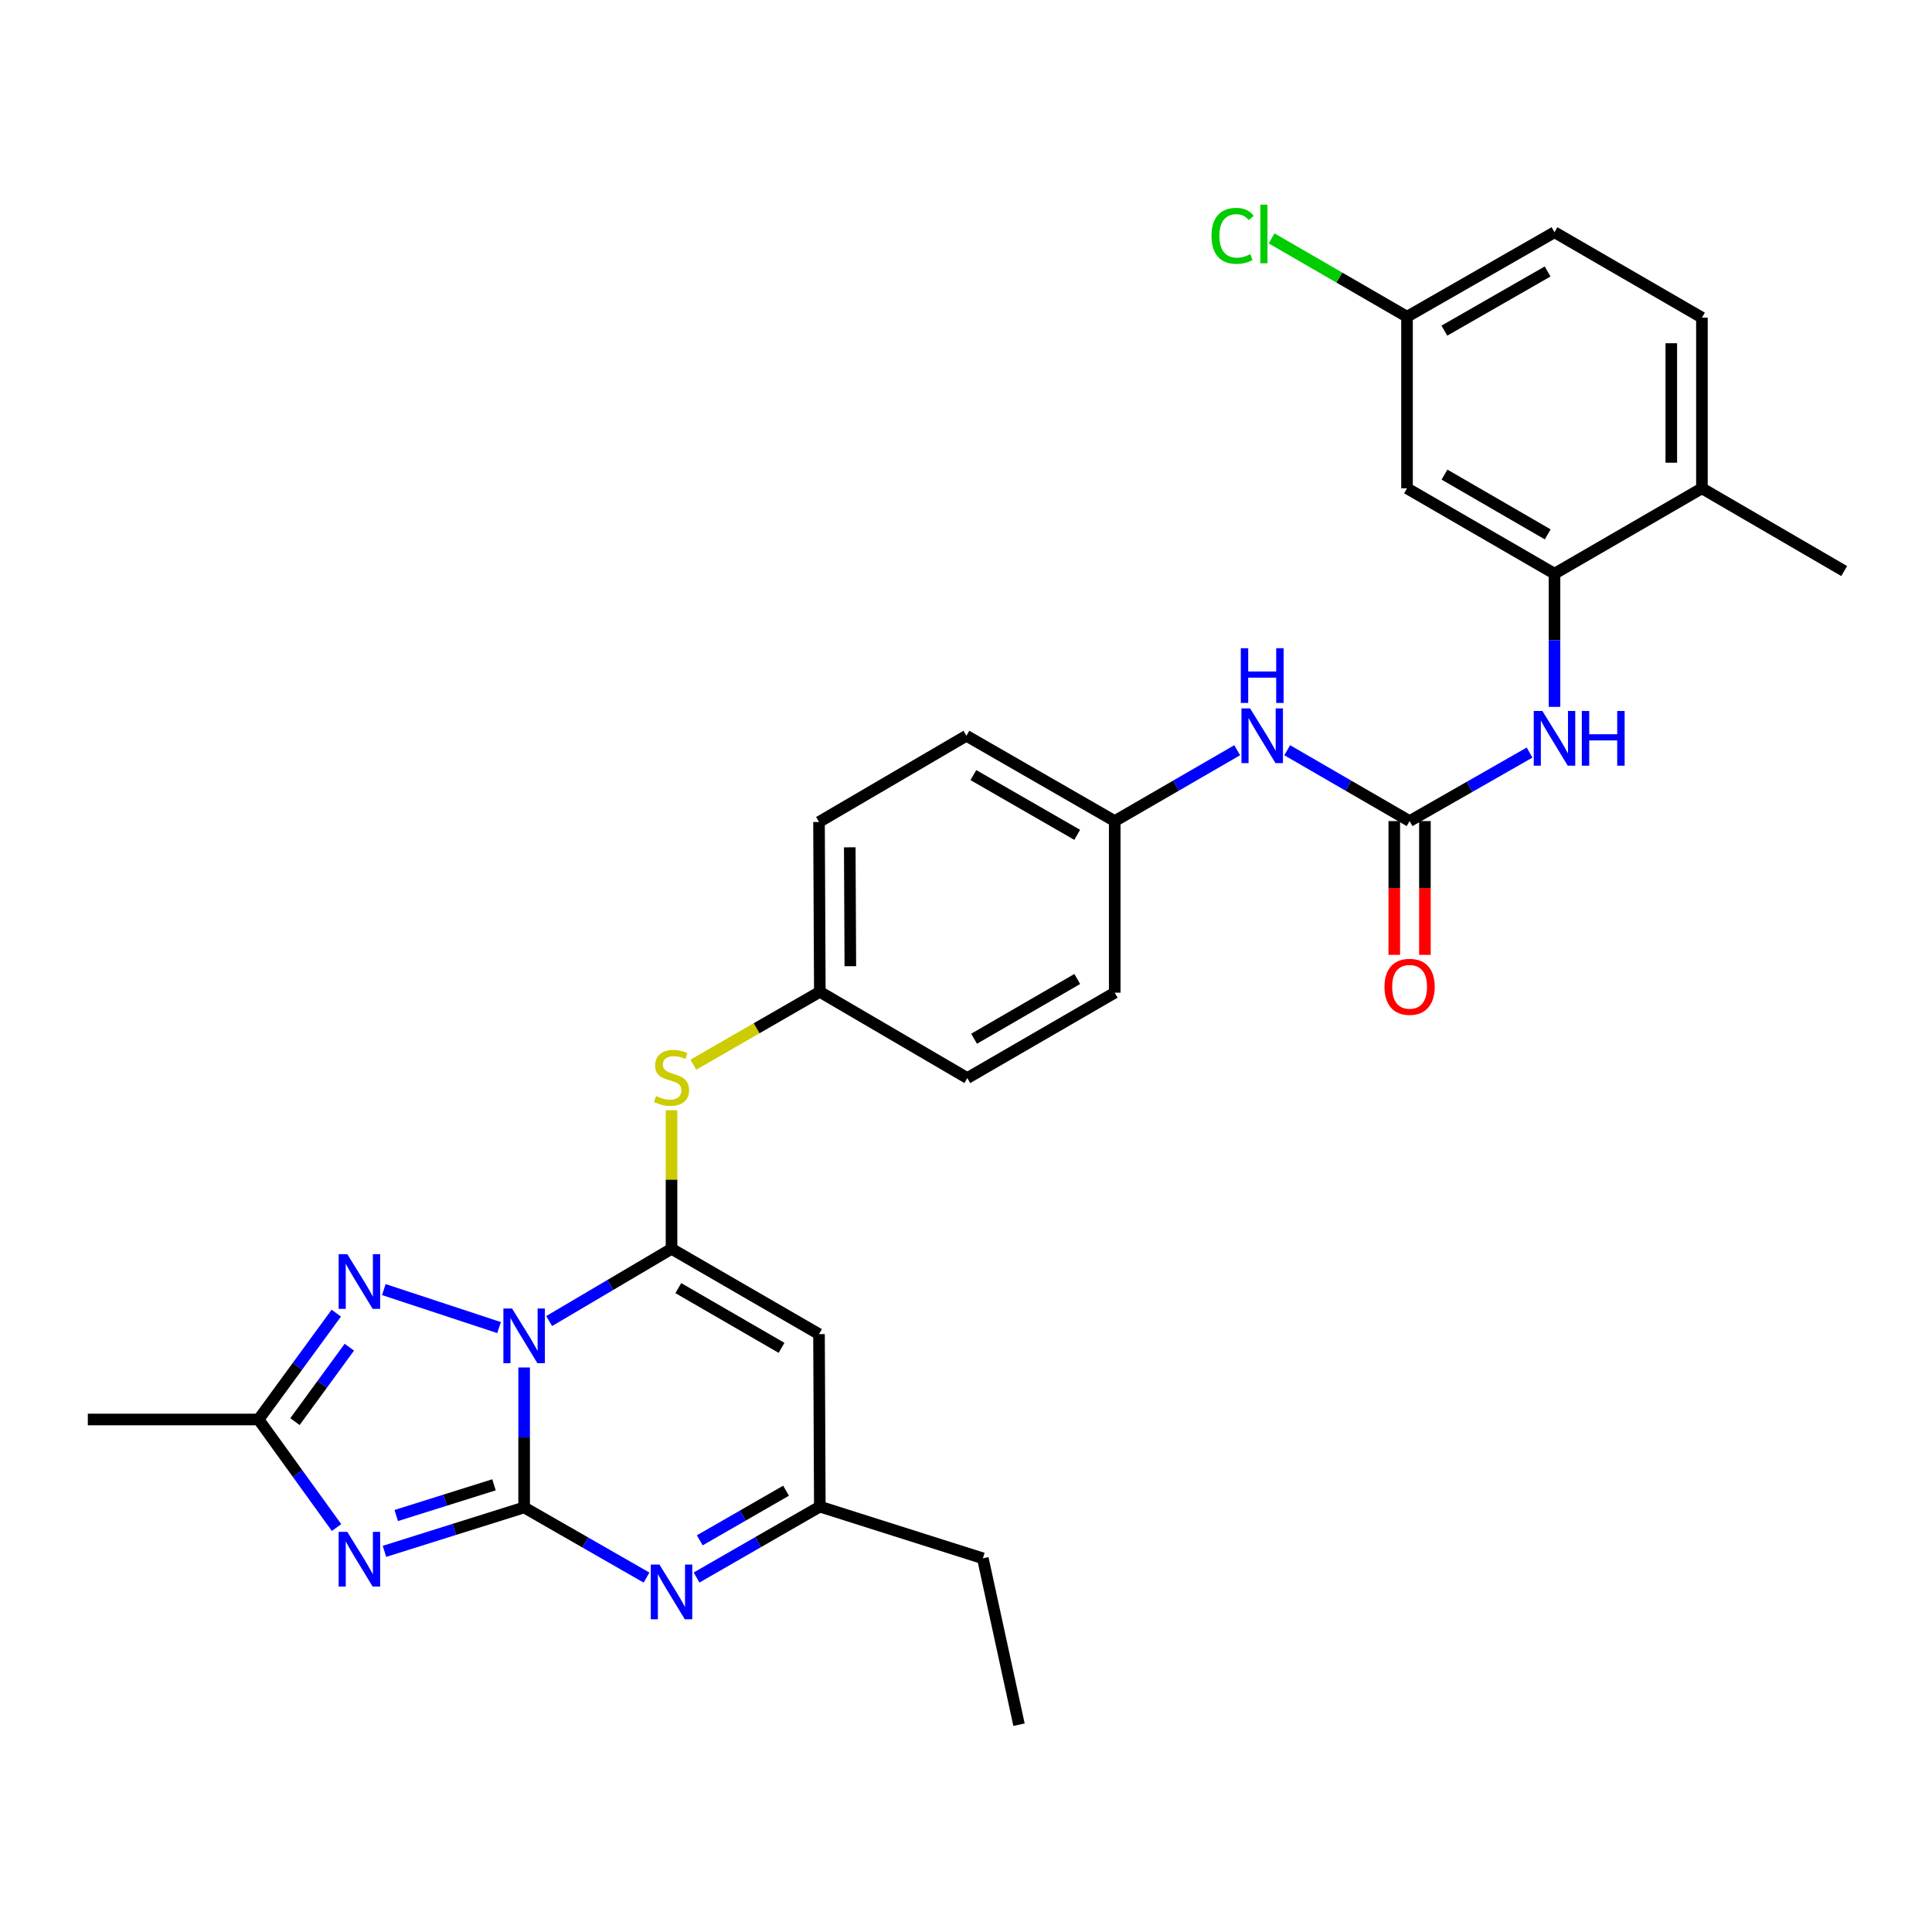 <?xml version='1.0' encoding='iso-8859-1'?>
<svg version='1.1' baseProfile='full'
              xmlns='http://www.w3.org/2000/svg'
                      xmlns:rdkit='http://www.rdkit.org/xml'
                      xmlns:xlink='http://www.w3.org/1999/xlink'
                  xml:space='preserve'
width='1000px' height='1000px' viewBox='0 0 1000 1000'>
<!-- END OF HEADER -->
<rect style='opacity:1.0;fill:#FFFFFF;stroke:none' width='1000' height='1000' x='0' y='0'> </rect>
<path class='bond-0' d='M 271.291,707.809 L 271.291,744.028' style='fill:none;fill-rule:evenodd;stroke:#0000FF;stroke-width:6px;stroke-linecap:butt;stroke-linejoin:miter;stroke-opacity:1' />
<path class='bond-0' d='M 271.291,744.028 L 271.291,780.247' style='fill:none;fill-rule:evenodd;stroke:#000000;stroke-width:6px;stroke-linecap:butt;stroke-linejoin:miter;stroke-opacity:1' />
<path class='bond-1' d='M 284.246,683.779 L 315.915,665.08' style='fill:none;fill-rule:evenodd;stroke:#0000FF;stroke-width:6px;stroke-linecap:butt;stroke-linejoin:miter;stroke-opacity:1' />
<path class='bond-1' d='M 315.915,665.08 L 347.583,646.381' style='fill:none;fill-rule:evenodd;stroke:#000000;stroke-width:6px;stroke-linecap:butt;stroke-linejoin:miter;stroke-opacity:1' />
<path class='bond-3' d='M 258.307,687.148 L 198.666,667.488' style='fill:none;fill-rule:evenodd;stroke:#0000FF;stroke-width:6px;stroke-linecap:butt;stroke-linejoin:miter;stroke-opacity:1' />
<path class='bond-2' d='M 271.291,780.247 L 235.145,791.61' style='fill:none;fill-rule:evenodd;stroke:#000000;stroke-width:6px;stroke-linecap:butt;stroke-linejoin:miter;stroke-opacity:1' />
<path class='bond-2' d='M 235.145,791.61 L 198.998,802.973' style='fill:none;fill-rule:evenodd;stroke:#0000FF;stroke-width:6px;stroke-linecap:butt;stroke-linejoin:miter;stroke-opacity:1' />
<path class='bond-2' d='M 255.692,768.53 L 230.39,776.484' style='fill:none;fill-rule:evenodd;stroke:#000000;stroke-width:6px;stroke-linecap:butt;stroke-linejoin:miter;stroke-opacity:1' />
<path class='bond-2' d='M 230.39,776.484 L 205.087,784.438' style='fill:none;fill-rule:evenodd;stroke:#0000FF;stroke-width:6px;stroke-linecap:butt;stroke-linejoin:miter;stroke-opacity:1' />
<path class='bond-4' d='M 271.291,780.247 L 302.968,798.402' style='fill:none;fill-rule:evenodd;stroke:#000000;stroke-width:6px;stroke-linecap:butt;stroke-linejoin:miter;stroke-opacity:1' />
<path class='bond-4' d='M 302.968,798.402 L 334.645,816.557' style='fill:none;fill-rule:evenodd;stroke:#0000FF;stroke-width:6px;stroke-linecap:butt;stroke-linejoin:miter;stroke-opacity:1' />
<path class='bond-5' d='M 347.583,646.381 L 423.919,690.548' style='fill:none;fill-rule:evenodd;stroke:#000000;stroke-width:6px;stroke-linecap:butt;stroke-linejoin:miter;stroke-opacity:1' />
<path class='bond-5' d='M 351.093,666.73 L 404.529,697.647' style='fill:none;fill-rule:evenodd;stroke:#000000;stroke-width:6px;stroke-linecap:butt;stroke-linejoin:miter;stroke-opacity:1' />
<path class='bond-9' d='M 347.583,646.381 L 347.583,610.531' style='fill:none;fill-rule:evenodd;stroke:#000000;stroke-width:6px;stroke-linecap:butt;stroke-linejoin:miter;stroke-opacity:1' />
<path class='bond-9' d='M 347.583,610.531 L 347.583,574.681' style='fill:none;fill-rule:evenodd;stroke:#CCCC00;stroke-width:6px;stroke-linecap:butt;stroke-linejoin:miter;stroke-opacity:1' />
<path class='bond-30' d='M 174.197,790.662 L 154.014,762.692' style='fill:none;fill-rule:evenodd;stroke:#0000FF;stroke-width:6px;stroke-linecap:butt;stroke-linejoin:miter;stroke-opacity:1' />
<path class='bond-30' d='M 154.014,762.692 L 133.832,734.723' style='fill:none;fill-rule:evenodd;stroke:#000000;stroke-width:6px;stroke-linecap:butt;stroke-linejoin:miter;stroke-opacity:1' />
<path class='bond-6' d='M 174.057,679.691 L 153.945,707.207' style='fill:none;fill-rule:evenodd;stroke:#0000FF;stroke-width:6px;stroke-linecap:butt;stroke-linejoin:miter;stroke-opacity:1' />
<path class='bond-6' d='M 153.945,707.207 L 133.832,734.723' style='fill:none;fill-rule:evenodd;stroke:#000000;stroke-width:6px;stroke-linecap:butt;stroke-linejoin:miter;stroke-opacity:1' />
<path class='bond-6' d='M 180.824,697.303 L 166.745,716.564' style='fill:none;fill-rule:evenodd;stroke:#0000FF;stroke-width:6px;stroke-linecap:butt;stroke-linejoin:miter;stroke-opacity:1' />
<path class='bond-6' d='M 166.745,716.564 L 152.666,735.825' style='fill:none;fill-rule:evenodd;stroke:#000000;stroke-width:6px;stroke-linecap:butt;stroke-linejoin:miter;stroke-opacity:1' />
<path class='bond-31' d='M 360.537,816.522 L 392.44,798.173' style='fill:none;fill-rule:evenodd;stroke:#0000FF;stroke-width:6px;stroke-linecap:butt;stroke-linejoin:miter;stroke-opacity:1' />
<path class='bond-31' d='M 392.44,798.173 L 424.342,779.824' style='fill:none;fill-rule:evenodd;stroke:#000000;stroke-width:6px;stroke-linecap:butt;stroke-linejoin:miter;stroke-opacity:1' />
<path class='bond-31' d='M 362.203,797.273 L 384.534,784.429' style='fill:none;fill-rule:evenodd;stroke:#0000FF;stroke-width:6px;stroke-linecap:butt;stroke-linejoin:miter;stroke-opacity:1' />
<path class='bond-31' d='M 384.534,784.429 L 406.866,771.584' style='fill:none;fill-rule:evenodd;stroke:#000000;stroke-width:6px;stroke-linecap:butt;stroke-linejoin:miter;stroke-opacity:1' />
<path class='bond-8' d='M 423.919,690.548 L 424.342,779.824' style='fill:none;fill-rule:evenodd;stroke:#000000;stroke-width:6px;stroke-linecap:butt;stroke-linejoin:miter;stroke-opacity:1' />
<path class='bond-26' d='M 133.832,734.723 L 45.455,734.723' style='fill:none;fill-rule:evenodd;stroke:#000000;stroke-width:6px;stroke-linecap:butt;stroke-linejoin:miter;stroke-opacity:1' />
<path class='bond-7' d='M 729.607,424.992 L 697.933,406.656' style='fill:none;fill-rule:evenodd;stroke:#000000;stroke-width:6px;stroke-linecap:butt;stroke-linejoin:miter;stroke-opacity:1' />
<path class='bond-7' d='M 697.933,406.656 L 666.259,388.319' style='fill:none;fill-rule:evenodd;stroke:#0000FF;stroke-width:6px;stroke-linecap:butt;stroke-linejoin:miter;stroke-opacity:1' />
<path class='bond-11' d='M 729.607,424.992 L 760.656,407.262' style='fill:none;fill-rule:evenodd;stroke:#000000;stroke-width:6px;stroke-linecap:butt;stroke-linejoin:miter;stroke-opacity:1' />
<path class='bond-11' d='M 760.656,407.262 L 791.705,389.531' style='fill:none;fill-rule:evenodd;stroke:#0000FF;stroke-width:6px;stroke-linecap:butt;stroke-linejoin:miter;stroke-opacity:1' />
<path class='bond-14' d='M 721.679,424.992 L 721.679,459.611' style='fill:none;fill-rule:evenodd;stroke:#000000;stroke-width:6px;stroke-linecap:butt;stroke-linejoin:miter;stroke-opacity:1' />
<path class='bond-14' d='M 721.679,459.611 L 721.679,494.23' style='fill:none;fill-rule:evenodd;stroke:#FF0000;stroke-width:6px;stroke-linecap:butt;stroke-linejoin:miter;stroke-opacity:1' />
<path class='bond-14' d='M 737.535,424.992 L 737.535,459.611' style='fill:none;fill-rule:evenodd;stroke:#000000;stroke-width:6px;stroke-linecap:butt;stroke-linejoin:miter;stroke-opacity:1' />
<path class='bond-14' d='M 737.535,459.611 L 737.535,494.23' style='fill:none;fill-rule:evenodd;stroke:#FF0000;stroke-width:6px;stroke-linecap:butt;stroke-linejoin:miter;stroke-opacity:1' />
<path class='bond-27' d='M 424.342,779.824 L 508.721,806.584' style='fill:none;fill-rule:evenodd;stroke:#000000;stroke-width:6px;stroke-linecap:butt;stroke-linejoin:miter;stroke-opacity:1' />
<path class='bond-16' d='M 358.878,551.075 L 391.61,532.223' style='fill:none;fill-rule:evenodd;stroke:#CCCC00;stroke-width:6px;stroke-linecap:butt;stroke-linejoin:miter;stroke-opacity:1' />
<path class='bond-16' d='M 391.61,532.223 L 424.342,513.37' style='fill:none;fill-rule:evenodd;stroke:#000000;stroke-width:6px;stroke-linecap:butt;stroke-linejoin:miter;stroke-opacity:1' />
<path class='bond-10' d='M 804.604,296.941 L 804.604,331.407' style='fill:none;fill-rule:evenodd;stroke:#000000;stroke-width:6px;stroke-linecap:butt;stroke-linejoin:miter;stroke-opacity:1' />
<path class='bond-10' d='M 804.604,331.407 L 804.604,365.874' style='fill:none;fill-rule:evenodd;stroke:#0000FF;stroke-width:6px;stroke-linecap:butt;stroke-linejoin:miter;stroke-opacity:1' />
<path class='bond-12' d='M 804.604,296.941 L 728.268,252.748' style='fill:none;fill-rule:evenodd;stroke:#000000;stroke-width:6px;stroke-linecap:butt;stroke-linejoin:miter;stroke-opacity:1' />
<path class='bond-12' d='M 801.098,276.59 L 747.663,245.655' style='fill:none;fill-rule:evenodd;stroke:#000000;stroke-width:6px;stroke-linecap:butt;stroke-linejoin:miter;stroke-opacity:1' />
<path class='bond-15' d='M 804.604,296.941 L 880.914,252.748' style='fill:none;fill-rule:evenodd;stroke:#000000;stroke-width:6px;stroke-linecap:butt;stroke-linejoin:miter;stroke-opacity:1' />
<path class='bond-18' d='M 728.268,252.748 L 728.268,163.938' style='fill:none;fill-rule:evenodd;stroke:#000000;stroke-width:6px;stroke-linecap:butt;stroke-linejoin:miter;stroke-opacity:1' />
<path class='bond-13' d='M 640.37,388.315 L 608.675,406.654' style='fill:none;fill-rule:evenodd;stroke:#0000FF;stroke-width:6px;stroke-linecap:butt;stroke-linejoin:miter;stroke-opacity:1' />
<path class='bond-13' d='M 608.675,406.654 L 576.979,424.992' style='fill:none;fill-rule:evenodd;stroke:#000000;stroke-width:6px;stroke-linecap:butt;stroke-linejoin:miter;stroke-opacity:1' />
<path class='bond-17' d='M 880.914,252.748 L 880.914,164.405' style='fill:none;fill-rule:evenodd;stroke:#000000;stroke-width:6px;stroke-linecap:butt;stroke-linejoin:miter;stroke-opacity:1' />
<path class='bond-17' d='M 865.058,239.496 L 865.058,177.657' style='fill:none;fill-rule:evenodd;stroke:#000000;stroke-width:6px;stroke-linecap:butt;stroke-linejoin:miter;stroke-opacity:1' />
<path class='bond-28' d='M 880.914,252.748 L 954.545,295.575' style='fill:none;fill-rule:evenodd;stroke:#000000;stroke-width:6px;stroke-linecap:butt;stroke-linejoin:miter;stroke-opacity:1' />
<path class='bond-22' d='M 424.342,513.37 L 423.919,425.459' style='fill:none;fill-rule:evenodd;stroke:#000000;stroke-width:6px;stroke-linecap:butt;stroke-linejoin:miter;stroke-opacity:1' />
<path class='bond-22' d='M 440.134,500.107 L 439.838,438.57' style='fill:none;fill-rule:evenodd;stroke:#000000;stroke-width:6px;stroke-linecap:butt;stroke-linejoin:miter;stroke-opacity:1' />
<path class='bond-23' d='M 424.342,513.37 L 500.678,558.004' style='fill:none;fill-rule:evenodd;stroke:#000000;stroke-width:6px;stroke-linecap:butt;stroke-linejoin:miter;stroke-opacity:1' />
<path class='bond-20' d='M 880.914,164.405 L 804.604,120.203' style='fill:none;fill-rule:evenodd;stroke:#000000;stroke-width:6px;stroke-linecap:butt;stroke-linejoin:miter;stroke-opacity:1' />
<path class='bond-21' d='M 728.268,163.938 L 693.226,143.667' style='fill:none;fill-rule:evenodd;stroke:#000000;stroke-width:6px;stroke-linecap:butt;stroke-linejoin:miter;stroke-opacity:1' />
<path class='bond-21' d='M 693.226,143.667 L 658.184,123.395' style='fill:none;fill-rule:evenodd;stroke:#00CC00;stroke-width:6px;stroke-linecap:butt;stroke-linejoin:miter;stroke-opacity:1' />
<path class='bond-33' d='M 728.268,163.938 L 804.604,120.203' style='fill:none;fill-rule:evenodd;stroke:#000000;stroke-width:6px;stroke-linecap:butt;stroke-linejoin:miter;stroke-opacity:1' />
<path class='bond-33' d='M 747.601,171.136 L 801.036,140.521' style='fill:none;fill-rule:evenodd;stroke:#000000;stroke-width:6px;stroke-linecap:butt;stroke-linejoin:miter;stroke-opacity:1' />
<path class='bond-19' d='M 576.979,424.992 L 576.979,513.81' style='fill:none;fill-rule:evenodd;stroke:#000000;stroke-width:6px;stroke-linecap:butt;stroke-linejoin:miter;stroke-opacity:1' />
<path class='bond-32' d='M 576.979,424.992 L 500.211,380.826' style='fill:none;fill-rule:evenodd;stroke:#000000;stroke-width:6px;stroke-linecap:butt;stroke-linejoin:miter;stroke-opacity:1' />
<path class='bond-32' d='M 557.557,432.111 L 503.82,401.194' style='fill:none;fill-rule:evenodd;stroke:#000000;stroke-width:6px;stroke-linecap:butt;stroke-linejoin:miter;stroke-opacity:1' />
<path class='bond-25' d='M 423.919,425.459 L 500.211,380.826' style='fill:none;fill-rule:evenodd;stroke:#000000;stroke-width:6px;stroke-linecap:butt;stroke-linejoin:miter;stroke-opacity:1' />
<path class='bond-24' d='M 500.678,558.004 L 576.979,513.81' style='fill:none;fill-rule:evenodd;stroke:#000000;stroke-width:6px;stroke-linecap:butt;stroke-linejoin:miter;stroke-opacity:1' />
<path class='bond-24' d='M 504.177,537.654 L 557.587,506.719' style='fill:none;fill-rule:evenodd;stroke:#000000;stroke-width:6px;stroke-linecap:butt;stroke-linejoin:miter;stroke-opacity:1' />
<path class='bond-29' d='M 508.721,806.584 L 527.439,892.707' style='fill:none;fill-rule:evenodd;stroke:#000000;stroke-width:6px;stroke-linecap:butt;stroke-linejoin:miter;stroke-opacity:1' />
<path  class='atom-0' d='M 265.031 677.269
L 274.311 692.269
Q 275.231 693.749, 276.711 696.429
Q 278.191 699.109, 278.271 699.269
L 278.271 677.269
L 282.031 677.269
L 282.031 705.589
L 278.151 705.589
L 268.191 689.189
Q 267.031 687.269, 265.791 685.069
Q 264.591 682.869, 264.231 682.189
L 264.231 705.589
L 260.551 705.589
L 260.551 677.269
L 265.031 677.269
' fill='#0000FF'/>
<path  class='atom-3' d='M 179.763 792.891
L 189.043 807.891
Q 189.963 809.371, 191.443 812.051
Q 192.923 814.731, 193.003 814.891
L 193.003 792.891
L 196.763 792.891
L 196.763 821.211
L 192.883 821.211
L 182.923 804.811
Q 181.763 802.891, 180.523 800.691
Q 179.323 798.491, 178.963 797.811
L 178.963 821.211
L 175.283 821.211
L 175.283 792.891
L 179.763 792.891
' fill='#0000FF'/>
<path  class='atom-4' d='M 179.763 649.16
L 189.043 664.16
Q 189.963 665.64, 191.443 668.32
Q 192.923 671, 193.003 671.16
L 193.003 649.16
L 196.763 649.16
L 196.763 677.48
L 192.883 677.48
L 182.923 661.08
Q 181.763 659.16, 180.523 656.96
Q 179.323 654.76, 178.963 654.08
L 178.963 677.48
L 175.283 677.48
L 175.283 649.16
L 179.763 649.16
' fill='#0000FF'/>
<path  class='atom-5' d='M 341.323 809.813
L 350.603 824.813
Q 351.523 826.293, 353.003 828.973
Q 354.483 831.653, 354.563 831.813
L 354.563 809.813
L 358.323 809.813
L 358.323 838.133
L 354.443 838.133
L 344.483 821.733
Q 343.323 819.813, 342.083 817.613
Q 340.883 815.413, 340.523 814.733
L 340.523 838.133
L 336.843 838.133
L 336.843 809.813
L 341.323 809.813
' fill='#0000FF'/>
<path  class='atom-10' d='M 339.583 567.301
Q 339.903 567.421, 341.223 567.981
Q 342.543 568.541, 343.983 568.901
Q 345.463 569.221, 346.903 569.221
Q 349.583 569.221, 351.143 567.941
Q 352.703 566.621, 352.703 564.341
Q 352.703 562.781, 351.903 561.821
Q 351.143 560.861, 349.943 560.341
Q 348.743 559.821, 346.743 559.221
Q 344.223 558.461, 342.703 557.741
Q 341.223 557.021, 340.143 555.501
Q 339.103 553.981, 339.103 551.421
Q 339.103 547.861, 341.503 545.661
Q 343.943 543.461, 348.743 543.461
Q 352.023 543.461, 355.743 545.021
L 354.823 548.101
Q 351.423 546.701, 348.863 546.701
Q 346.103 546.701, 344.583 547.861
Q 343.063 548.981, 343.103 550.941
Q 343.103 552.461, 343.863 553.381
Q 344.663 554.301, 345.783 554.821
Q 346.943 555.341, 348.863 555.941
Q 351.423 556.741, 352.943 557.541
Q 354.463 558.341, 355.543 559.981
Q 356.663 561.581, 356.663 564.341
Q 356.663 568.261, 354.023 570.381
Q 351.423 572.461, 347.063 572.461
Q 344.543 572.461, 342.623 571.901
Q 340.743 571.381, 338.503 570.461
L 339.583 567.301
' fill='#CCCC00'/>
<path  class='atom-12' d='M 798.344 368.005
L 807.624 383.005
Q 808.544 384.485, 810.024 387.165
Q 811.504 389.845, 811.584 390.005
L 811.584 368.005
L 815.344 368.005
L 815.344 396.325
L 811.464 396.325
L 801.504 379.925
Q 800.344 378.005, 799.104 375.805
Q 797.904 373.605, 797.544 372.925
L 797.544 396.325
L 793.864 396.325
L 793.864 368.005
L 798.344 368.005
' fill='#0000FF'/>
<path  class='atom-12' d='M 818.744 368.005
L 822.584 368.005
L 822.584 380.045
L 837.064 380.045
L 837.064 368.005
L 840.904 368.005
L 840.904 396.325
L 837.064 396.325
L 837.064 383.245
L 822.584 383.245
L 822.584 396.325
L 818.744 396.325
L 818.744 368.005
' fill='#0000FF'/>
<path  class='atom-14' d='M 647.055 366.666
L 656.335 381.666
Q 657.255 383.146, 658.735 385.826
Q 660.215 388.506, 660.295 388.666
L 660.295 366.666
L 664.055 366.666
L 664.055 394.986
L 660.175 394.986
L 650.215 378.586
Q 649.055 376.666, 647.815 374.466
Q 646.615 372.266, 646.255 371.586
L 646.255 394.986
L 642.575 394.986
L 642.575 366.666
L 647.055 366.666
' fill='#0000FF'/>
<path  class='atom-14' d='M 642.235 335.514
L 646.075 335.514
L 646.075 347.554
L 660.555 347.554
L 660.555 335.514
L 664.395 335.514
L 664.395 363.834
L 660.555 363.834
L 660.555 350.754
L 646.075 350.754
L 646.075 363.834
L 642.235 363.834
L 642.235 335.514
' fill='#0000FF'/>
<path  class='atom-15' d='M 716.607 510.772
Q 716.607 503.972, 719.967 500.172
Q 723.327 496.372, 729.607 496.372
Q 735.887 496.372, 739.247 500.172
Q 742.607 503.972, 742.607 510.772
Q 742.607 517.652, 739.207 521.572
Q 735.807 525.452, 729.607 525.452
Q 723.367 525.452, 719.967 521.572
Q 716.607 517.692, 716.607 510.772
M 729.607 522.252
Q 733.927 522.252, 736.247 519.372
Q 738.607 516.452, 738.607 510.772
Q 738.607 505.212, 736.247 502.412
Q 733.927 499.572, 729.607 499.572
Q 725.287 499.572, 722.927 502.372
Q 720.607 505.172, 720.607 510.772
Q 720.607 516.492, 722.927 519.372
Q 725.287 522.252, 729.607 522.252
' fill='#FF0000'/>
<path  class='atom-22' d='M 627.085 122.073
Q 627.085 115.033, 630.365 111.353
Q 633.685 107.633, 639.965 107.633
Q 645.805 107.633, 648.925 111.753
L 646.285 113.913
Q 644.005 110.913, 639.965 110.913
Q 635.685 110.913, 633.405 113.793
Q 631.165 116.633, 631.165 122.073
Q 631.165 127.673, 633.485 130.553
Q 635.845 133.433, 640.405 133.433
Q 643.525 133.433, 647.165 131.553
L 648.285 134.553
Q 646.805 135.513, 644.565 136.073
Q 642.325 136.633, 639.845 136.633
Q 633.685 136.633, 630.365 132.873
Q 627.085 129.113, 627.085 122.073
' fill='#00CC00'/>
<path  class='atom-22' d='M 652.365 105.913
L 656.045 105.913
L 656.045 136.273
L 652.365 136.273
L 652.365 105.913
' fill='#00CC00'/>
</svg>
